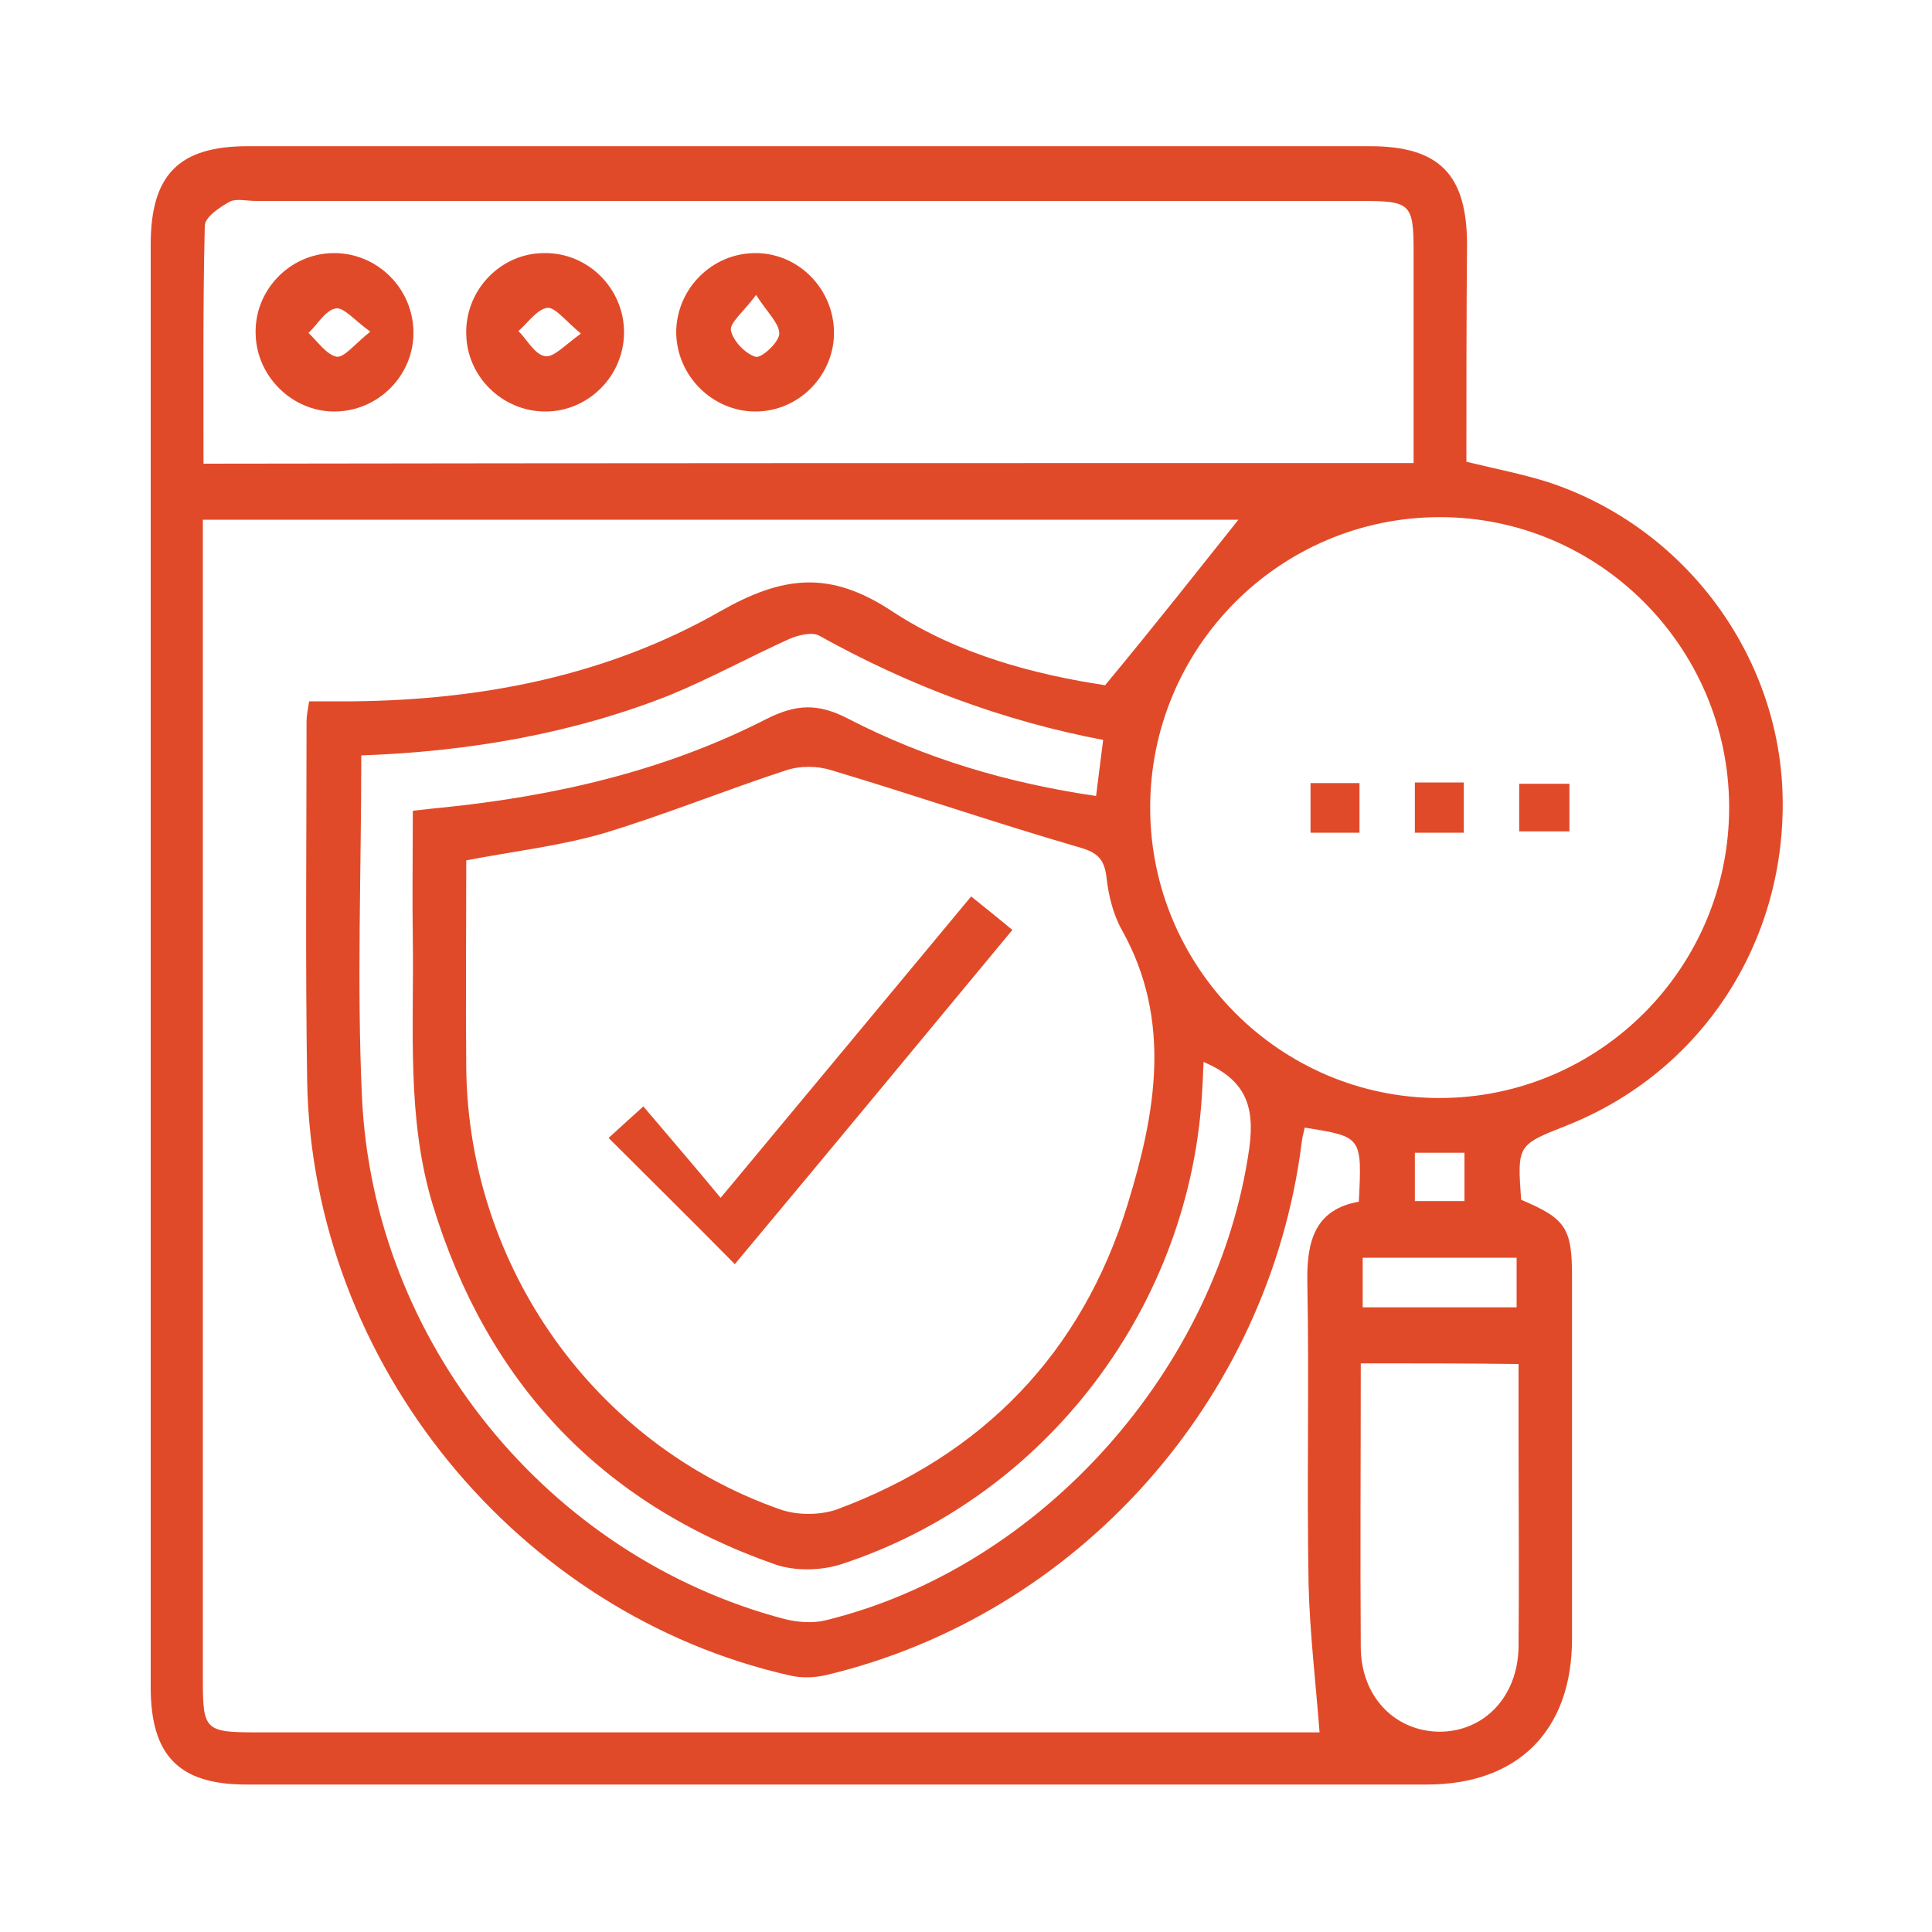 <svg width="318" height="318" viewBox="0 0 318 318" fill="none" xmlns="http://www.w3.org/2000/svg">
<path d="M241.362 76.002C246.132 77.168 250.584 78.016 254.93 79.394C277.296 86.814 292.772 107.696 293.408 130.804C294.044 155.078 280.052 176.49 257.792 185.288C249.736 188.468 249.736 188.468 250.372 197.478C257.686 200.552 258.746 202.142 258.746 209.986C258.746 229.914 258.746 249.842 258.746 269.77C258.746 284.822 249.842 293.726 234.896 293.726C170.13 293.726 105.258 293.726 40.492 293.726C29.468 293.726 24.804 288.956 24.804 277.72C24.804 198.538 24.804 119.462 24.804 40.28C24.804 28.726 29.468 24.062 40.81 24.062C102.396 24.062 163.876 24.062 225.462 24.062C236.91 24.062 241.468 28.726 241.468 40.28C241.362 52.364 241.362 64.236 241.362 76.002ZM203.838 85.542C147.87 85.542 90.736 85.542 33.39 85.542C33.39 87.768 33.39 89.57 33.39 91.372C33.39 153.17 33.39 214.862 33.39 276.66C33.39 284.716 33.814 285.14 42.082 285.14C99.11 285.14 156.138 285.14 213.272 285.14C215.074 285.14 216.876 285.14 217.194 285.14C216.558 276.872 215.604 268.922 215.392 260.972C215.074 244.33 215.498 227.688 215.18 210.94C215.074 204.262 216.452 199.068 223.66 197.796C224.19 187.09 224.19 187.09 214.756 185.606C214.544 186.454 214.332 187.302 214.226 188.256C208.82 230.55 177.338 265.848 135.998 275.706C134.196 276.13 132.076 276.236 130.168 275.812C85.224 265.742 51.41 224.402 50.562 178.08C50.244 158.364 50.456 138.648 50.456 118.826C50.456 117.766 50.668 116.812 50.88 115.434C53.53 115.434 55.862 115.434 58.088 115.434C79.394 115.222 99.958 111.194 118.402 100.7C128.79 94.764 136.528 93.81 146.81 100.594C157.728 107.802 170.66 111.088 181.896 112.784C190.164 102.82 197.16 93.916 203.838 85.542ZM76.744 141.616C76.744 153.17 76.638 164.512 76.744 175.96C77.168 208.502 97.838 237.758 128.472 248.464C131.228 249.418 134.938 249.418 137.694 248.464C161.756 239.56 178.08 222.706 185.606 198.22C190.164 183.38 193.026 168.01 184.652 153.064C183.168 150.414 182.426 147.234 182.108 144.266C181.684 140.874 180.094 140.132 177.02 139.284C163.558 135.362 150.308 130.804 136.846 126.776C134.514 126.034 131.652 126.034 129.426 126.776C119.356 130.062 109.498 134.09 99.322 137.164C92.008 139.284 84.376 140.132 76.744 141.616ZM232.67 76.214C232.67 64.236 232.67 52.894 232.67 41.552C232.67 33.496 232.246 33.072 223.978 33.072C163.346 33.072 102.714 33.072 42.082 33.072C40.598 33.072 38.902 32.648 37.842 33.178C36.146 34.132 33.708 35.722 33.708 37.206C33.39 50.138 33.496 63.176 33.496 76.32C99.958 76.214 165.996 76.214 232.67 76.214ZM284.61 132.712C284.504 106.53 263.198 85.118 237.016 85.118C210.622 85.118 189.21 106.636 189.316 133.136C189.422 159.318 210.728 180.73 236.91 180.73C263.304 180.73 284.716 159.212 284.61 132.712ZM59.466 124.338C59.466 143.524 58.724 161.968 59.572 180.412C61.374 220.904 90.206 256.202 129.108 266.484C131.228 267.014 133.772 267.226 135.892 266.696C171.508 258.004 200.552 225.144 205.64 188.892C206.594 181.79 204.792 177.656 198.114 174.794C198.008 176.278 198.008 177.656 197.902 179.034C196.206 214.756 172.25 246.45 138.436 257.474C135.15 258.534 130.804 258.64 127.518 257.474C98.792 247.404 80.136 227.476 71.232 198.326C66.886 184.016 68.158 169.282 67.946 154.654C67.84 147.658 67.946 140.662 67.946 133.454C69.96 133.242 71.444 133.03 72.822 132.924C91.478 131.016 109.498 126.882 126.246 118.296C131.122 115.858 134.726 115.752 139.602 118.296C152.322 124.868 165.89 128.896 180.412 131.016C180.836 127.73 181.154 124.974 181.578 121.794C164.936 118.614 149.46 112.784 134.832 104.622C133.666 103.986 131.44 104.516 129.956 105.152C123.384 108.12 117.024 111.618 110.346 114.374C94.34 120.734 77.274 123.702 59.466 124.338ZM223.978 224.402C223.978 240.302 223.872 255.672 223.978 271.042C223.978 279.098 229.384 284.822 236.698 285.034C244.224 285.14 249.842 279.31 249.948 271.042C250.054 259.488 249.948 247.934 249.948 236.38C249.948 232.458 249.948 228.536 249.948 224.508C241.044 224.402 232.882 224.402 223.978 224.402ZM224.296 207.018C224.296 210.092 224.296 212.53 224.296 215.18C232.882 215.18 241.256 215.18 249.63 215.18C249.63 212.318 249.63 209.774 249.63 207.018C241.044 207.018 232.882 207.018 224.296 207.018ZM232.882 197.69C236.062 197.69 238.606 197.69 241.044 197.69C241.044 194.828 241.044 192.284 241.044 189.74C238.182 189.74 235.638 189.74 232.882 189.74C232.882 192.496 232.882 194.934 232.882 197.69Z" fill="#E14A29"/>
<path d="M120.946 208.078C114.056 201.082 107.272 194.404 100.17 187.302C101.654 185.924 103.456 184.334 105.894 182.108C109.922 186.878 114.056 191.648 118.614 197.16C132.924 179.988 146.174 163.982 159.848 147.552C162.074 149.354 164.088 150.944 166.632 153.064C151.262 171.614 135.998 190.058 120.946 208.078Z" fill="#E14A29"/>
<path d="M54.802 41.658C62.01 41.552 67.946 47.382 68.052 54.59C68.158 61.798 62.222 67.734 55.014 67.734C48.124 67.734 42.294 62.01 42.082 55.12C41.764 47.912 47.594 41.764 54.802 41.658ZM60.95 54.59C58.3 52.682 56.498 50.456 55.226 50.774C53.53 51.092 52.258 53.424 50.774 54.802C52.258 56.18 53.742 58.406 55.438 58.724C56.71 58.83 58.406 56.604 60.95 54.59Z" fill="#E14A29"/>
<path d="M89.57 41.658C96.778 41.552 102.714 47.488 102.714 54.696C102.714 61.904 96.778 67.84 89.57 67.734C82.574 67.628 76.85 61.904 76.744 55.014C76.532 47.806 82.362 41.658 89.57 41.658ZM95.612 54.908C93.068 52.788 91.372 50.562 90.1 50.668C88.404 50.88 86.92 53.106 85.33 54.484C86.814 55.968 87.98 58.3 89.676 58.618C91.054 58.936 92.962 56.816 95.612 54.908Z" fill="#E14A29"/>
<path d="M124.338 67.734C117.236 67.734 111.3 61.798 111.3 54.59C111.406 47.382 117.342 41.552 124.55 41.658C131.546 41.764 137.164 47.594 137.27 54.59C137.376 61.692 131.546 67.734 124.338 67.734ZM124.444 48.548C122.324 51.41 120.098 53.106 120.31 54.378C120.628 56.074 122.642 58.194 124.338 58.724C125.292 59.042 128.154 56.392 128.26 55.014C128.366 53.318 126.352 51.516 124.444 48.548Z" fill="#E14A29"/>
<path d="M223.766 137.058C221.01 137.058 218.572 137.058 215.71 137.058C215.71 134.408 215.71 131.864 215.71 128.896C218.254 128.896 220.798 128.896 223.766 128.896C223.766 131.44 223.766 133.984 223.766 137.058Z" fill="#E14A29"/>
<path d="M240.938 137.058C238.182 137.058 235.638 137.058 232.882 137.058C232.882 134.196 232.882 131.652 232.882 128.79C235.532 128.79 238.076 128.79 240.938 128.79C240.938 131.334 240.938 133.984 240.938 137.058Z" fill="#E14A29"/>
<path d="M250.054 136.846C250.054 134.09 250.054 131.758 250.054 129.002C252.704 129.002 255.354 129.002 258.322 129.002C258.322 131.44 258.322 134.09 258.322 136.846C255.566 136.846 252.81 136.846 250.054 136.846Z" fill="#E14A29"/>
</svg>
